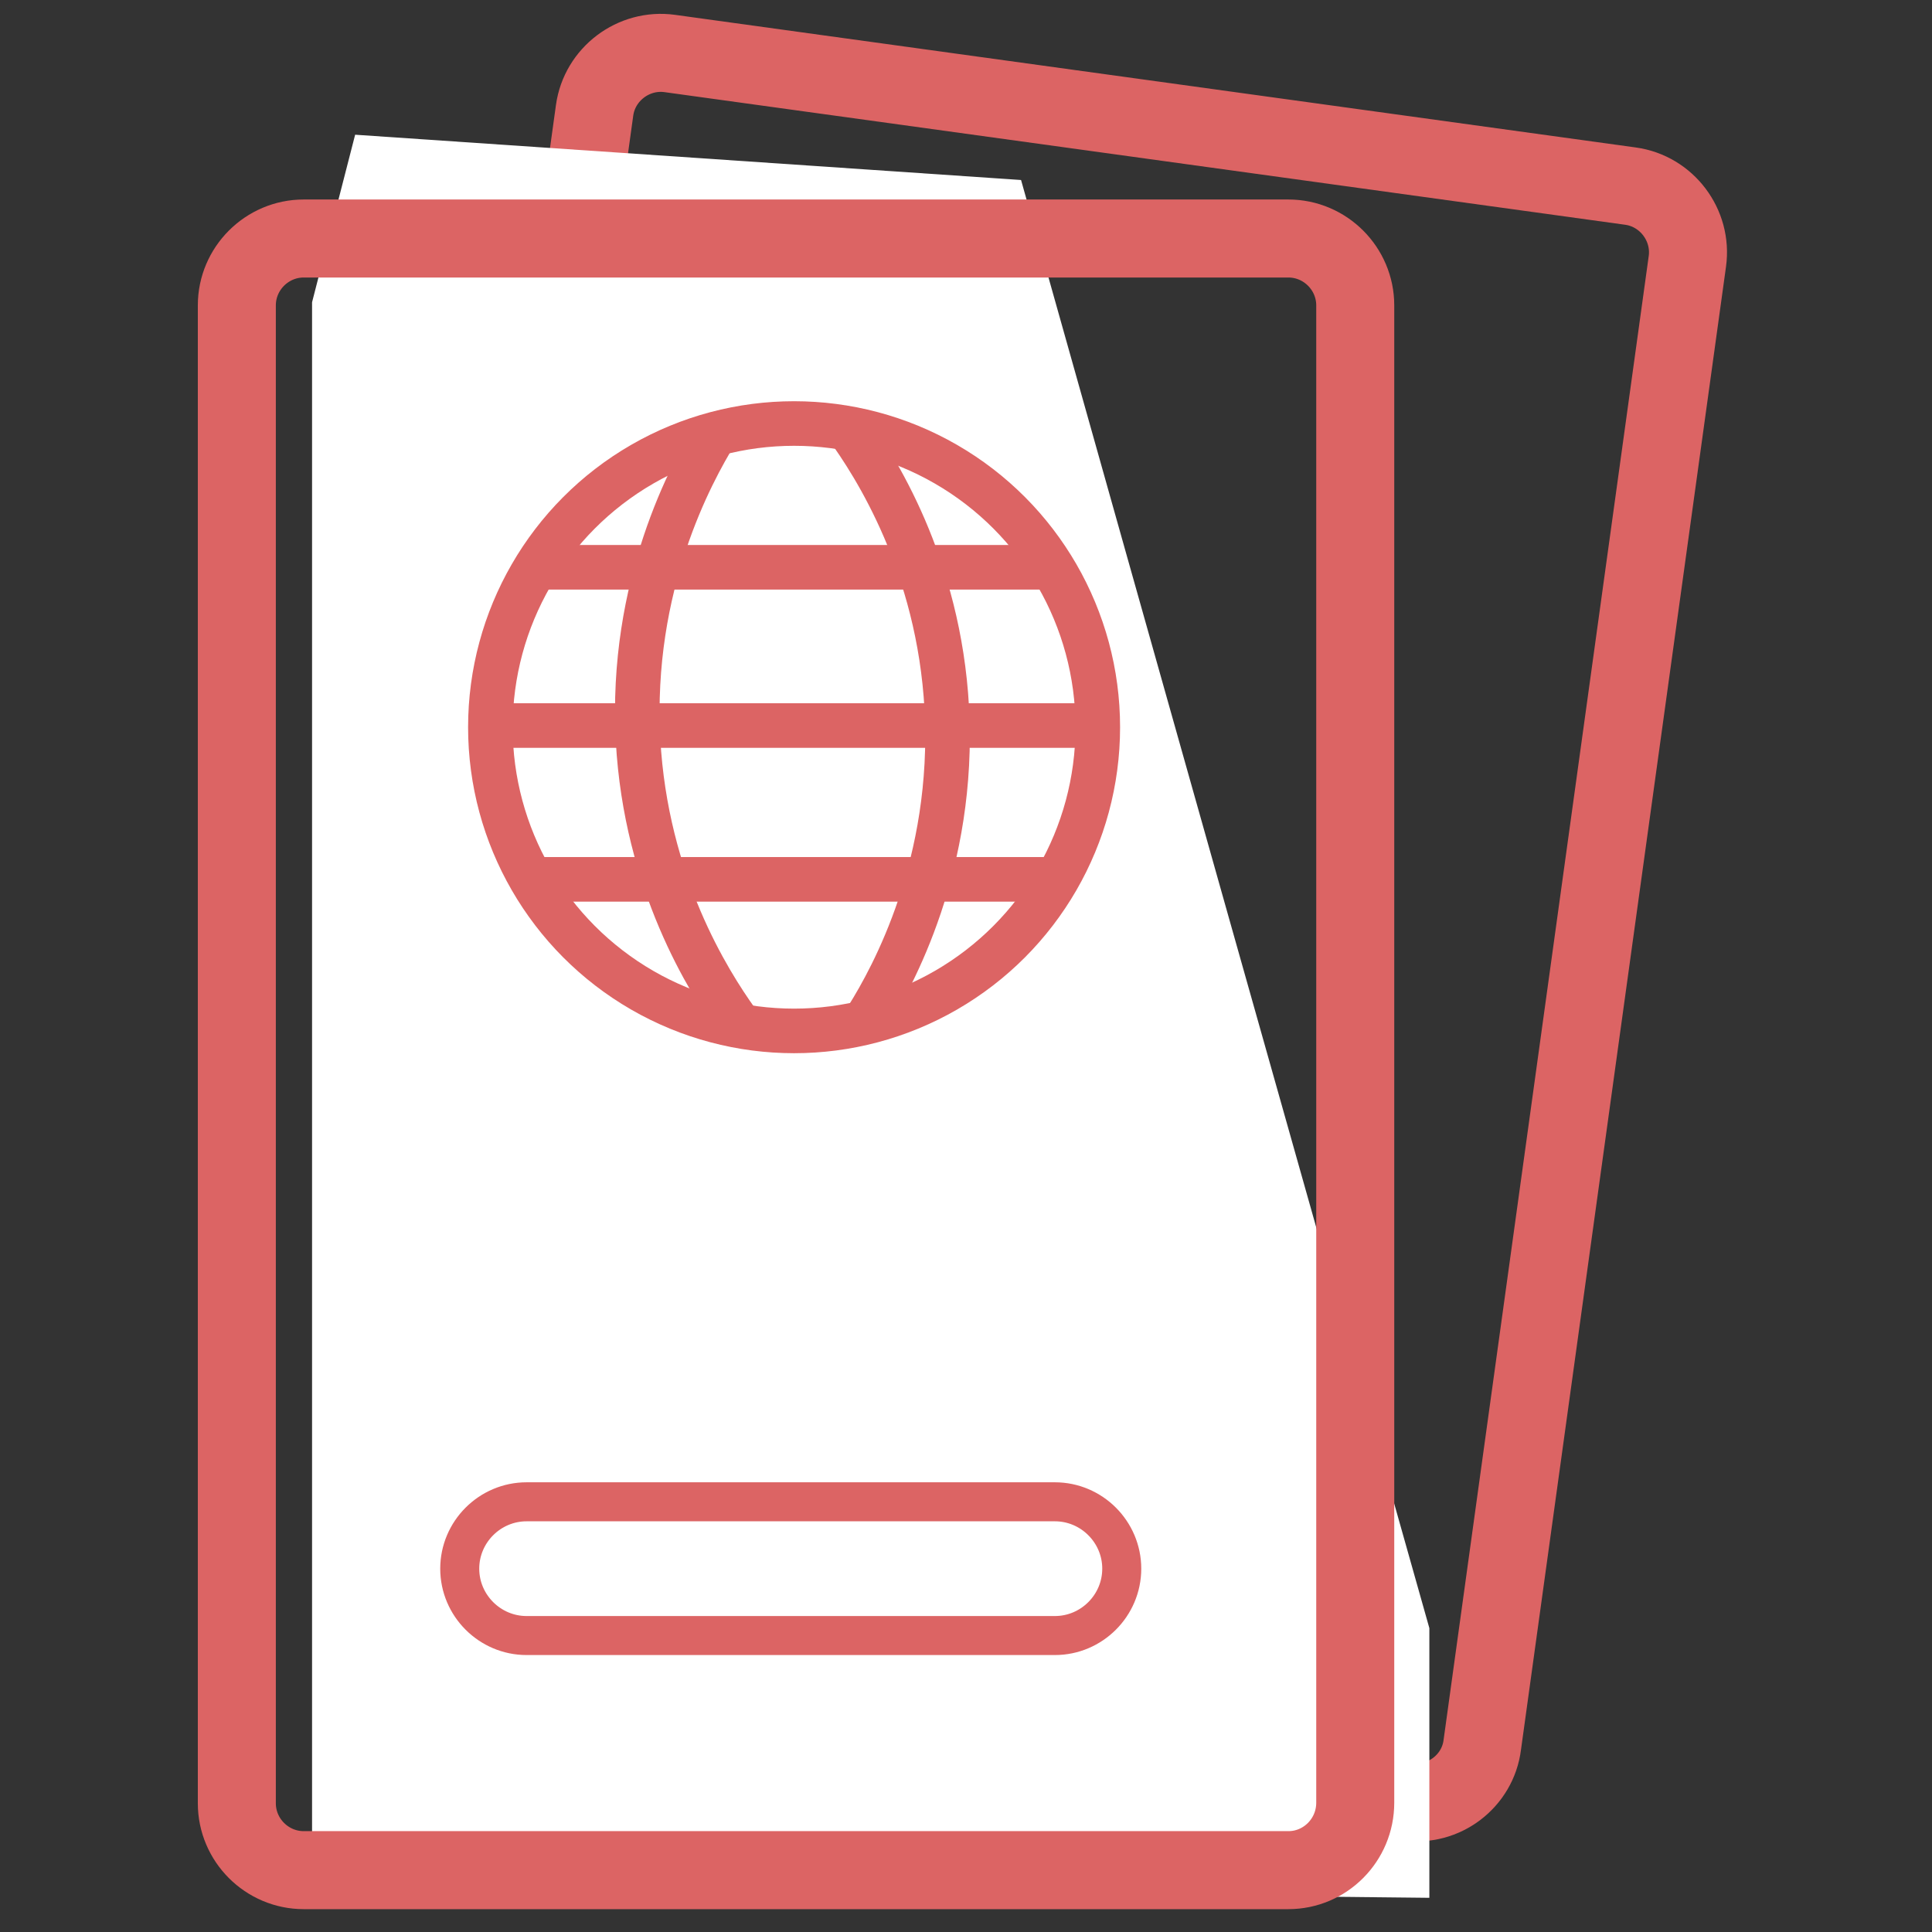 <?xml version="1.0" encoding="utf-8"?>
<!-- Generator: Adobe Illustrator 22.1.0, SVG Export Plug-In . SVG Version: 6.00 Build 0)  -->
<svg version="1.1" id="Calque_1" xmlns="http://www.w3.org/2000/svg" xmlns:xlink="http://www.w3.org/1999/xlink" x="0px" y="0px"
	 viewBox="0 0 346.7 346.7" style="enable-background:new 0 0 346.7 346.7;" xml:space="preserve">
<rect x="0" y="0" width="346.7" height="346.7" fill="#333333" stroke="none"/>
<style type="text/css">
	.st0{fill:none;stroke:#DC6464;stroke-width:14;stroke-miterlimit:10;}
	.st1{fill:#FFFFFF;stroke:#FFFFFF;stroke-width:12;stroke-miterlimit:10;}
	.st2{fill:none;stroke:#DC6464;stroke-width:8;stroke-miterlimit:10;}
	.st3{fill:none;stroke:#DC6464;stroke-width:7;stroke-miterlimit:10;}
</style>
<path class="st0" d="M252.5,323.3L80.1,299.5c-6.5-0.9-11.1-7-10.2-13.5l36.8-266.2c0.9-6.5,7-11.1,13.5-10.2l172.4,23.8
	c6.5,0.9,11.1,7,10.2,13.5l-36.8,266.2C265.2,319.6,259.1,324.3,252.5,323.3z"/>
<path class="st1" d="M250.5,334.5V293c-24-85-48-170-71.9-255c-36.8-2.5-73.5-5-110.3-7.5L62,55v277.5L250.5,334.5z"/>
<path class="st0" d="M231.2,335.6H54.5c-6.6,0-12-5.4-12-12V54.8c0-6.6,5.4-12,12-12h176.7c6.6,0,12,5.4,12,12v268.7
	C243.2,330.2,237.8,335.6,231.2,335.6z"/>
<circle class="st2" cx="142.5" cy="130.5" r="54.5"/>
<path class="st3" d="M189.3,293.5H94.5c-6.6,0-12-5.4-12-12v0c0-6.6,5.4-12,12-12h94.8c6.6,0,12,5.4,12,12v0
	C201.3,288.1,195.9,293.5,189.3,293.5z"/>
<path class="st2" d="M151.9,76.5c5.1,7,16.6,24.9,18,50.6c1.5,27.9-9.7,48.2-14.2,55.4"/>
<path class="st2" d="M132.2,183.2c-5-7-16.3-24.8-17.7-50.4c-1.5-27.8,9.6-48,14-55.2"/>
<line class="st2" x1="95.5" y1="101.8" x2="188.2" y2="101.8"/>
<line class="st2" x1="87.8" y1="130.2" x2="196.8" y2="130.2"/>
<line class="st2" x1="96.2" y1="157.8" x2="189.2" y2="157.8"/>
</svg>
